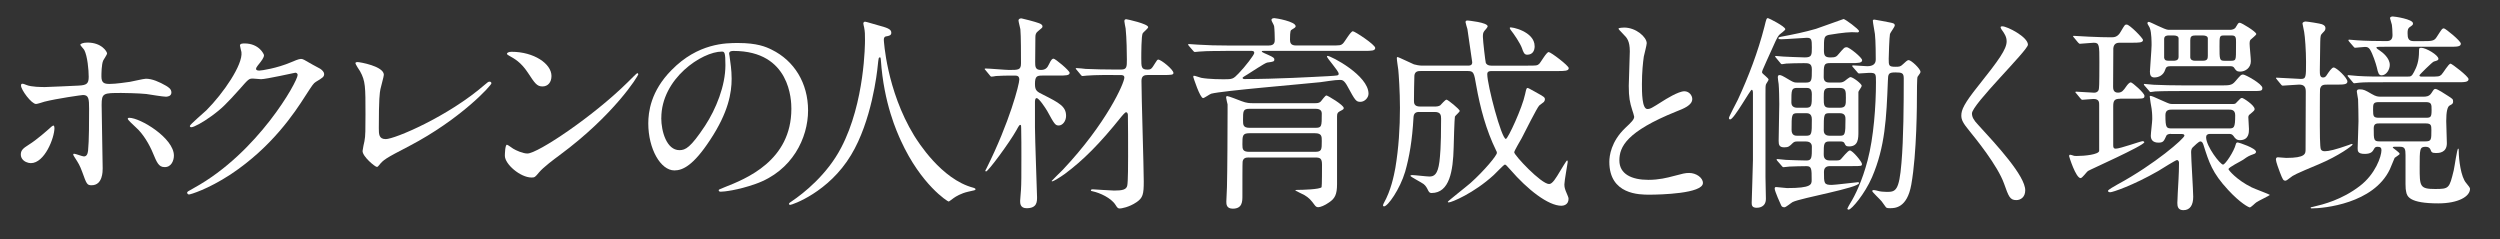 <?xml version="1.0" encoding="UTF-8"?><svg id="uuid-ed38730b-6b37-4163-9928-2901053feb9e" xmlns="http://www.w3.org/2000/svg" width="961" height="92" viewBox="0 0 961 92" preserveAspectRatio="xMinYMid"><rect x="0" y="0" width="961" height="92" fill="#333333" stroke="none"/><defs><style>.uuid-8246a823-9c06-4471-8741-35dbafca259a{fill:#fff;}</style></defs><path class="uuid-8246a823-9c06-4471-8741-35dbafca259a" d="m8,59.41c0-1.53.72-2.33,3.05-3.77,3.13-1.93,7.23-5.62,7.87-6.18.4-.4,1.28-1.2,1.61-1.2s.4.72.4.96c0,3.77-3.77,13.49-9.07,13.49-.64,0-1.12-.16-1.53-.32-1.04-.32-2.33-1.36-2.33-2.97Zm31.47,5.3c0,1.2,0,6.5-4.26,6.5-1.77,0-1.93-.48-3.61-5.14-.96-2.57-1.36-3.21-2.97-5.7-.32-.56-.48-.72-.48-.96s.16-.32.32-.32c.56,0,3.21,1.04,3.77,1.04,1.04,0,1.45-.88,1.61-2.17.4-3.77.4-11.8.4-16.14,0-3.85-.16-5.3-2.33-5.3-.48,0-10.12,1.36-14.85,2.57-.48.16-2.73.88-3.21.88-1.77,0-5.78-5.46-5.78-7.07,0-.4.08-.72.56-.72.32,0,.48.08,1.53.48,1.85.8,5.94.8,7.15.8,1.85,0,10.52-.48,12.93-.56,3.05-.16,3.85-.72,3.85-3.37s-.48-7.95-1.69-10.28c-.16-.4-1.53-1.69-1.53-2.09,0-.24.88-.8,2.73-.8,5.54,0,7.55,3.53,7.55,4.18,0,.48-1.28,2.25-1.45,2.65-.72,1.45-.72,5.38-.72,6.18,0,2.49,1.04,2.89,3.13,2.89,2.57,0,6.42-.64,7.79-.8,1.04-.16,5.3-1.2,6.18-1.2,2.41,0,5.14,1.2,7.79,2.73.88.56,2.01,1.2,2.01,2.57,0,1.53-1.77,1.61-2.09,1.61-1.2,0-6.42-.88-7.55-1.04-3.05-.32-8.91-.4-9.55-.4-6.91,0-7.63,0-7.63,4.58,0,3.85.4,20.96.4,24.41Zm19.35-5.78c-1.36-3.37-3.85-7.55-6.5-9.88-1.2-1.12-3.21-2.97-3.21-3.37s.4-.4.56-.4c4.26,0,17.18,7.79,17.18,14.53,0,1.85-.96,4.5-3.61,4.42-2.25,0-2.97-1.85-4.42-5.3Z"/><path class="uuid-8246a823-9c06-4471-8741-35dbafca259a" d="m92.24,17.5c0-.8,1.12-.8,1.77-.8,5.62,0,7.47,4.18,7.47,4.5,0,.96-.8,2.01-2.41,4.01-.4.56-.64.88-.64,1.28,0,.64.96.64,1.28.64.8,0,6.74-.88,12.2-3.21.96-.4,2.89-1.28,3.77-1.28.72,0,1.12.24,4.42,2.17.48.24,2.57,1.36,2.97,1.61.88.56,1.53,1.36,1.53,2.01,0,1.12-.56,1.45-3.21,3.05-.88.56-1.2,1.04-4.01,5.38-4.09,6.42-12.77,19.59-28.74,30.19-8.83,5.78-15.5,7.71-15.98,7.71-.4,0-.72-.32-.72-.72,0-.32.24-.48,2.73-1.85,24.49-13.49,39.74-40.87,39.74-43.36,0-.72-.64-.88-.88-.88-.16,0-11.24,2.49-13.17,2.49-.48,0-2.65-.24-3.13-.24-1.53,0-1.69.16-5.06,4.01-4.9,5.46-6.91,7.55-10.92,10.44-3.29,2.41-6.74,4.26-7.71,4.26-.4,0-.56-.24-.56-.48,0-.56,5.38-5.06,6.34-6.02,6.5-6.5,14.13-17.58,13.49-22.4-.08-.4-.56-2.17-.56-2.49Z"/><path class="uuid-8246a823-9c06-4471-8741-35dbafca259a" d="m146.26,34.12c-.32,1.69-.64,3.77-.64,15.09,0,2.33,0,4.26,2.65,4.26,3.45,0,24.01-8.67,38.14-20.96,1.12-.96,1.28-1.12,1.85-1.12.4,0,.64.32.64.64,0,.8-11.88,13.81-31.55,24.09-9.31,4.82-9.96,5.3-11.64,7.39-.4.56-.56.64-.88.64-.64,0-5.46-3.93-5.46-6.1,0-.4.64-3.61.72-3.77.4-1.85.4-4.82.4-10.36,0-10.6,0-12.77-2.09-16.54-.32-.48-1.77-2.65-1.77-3.13,0-.32.48-.4.8-.4.88,0,10.12,1.61,10.12,4.9,0,.64-1.12,4.5-1.28,5.38Z"/><path class="uuid-8246a823-9c06-4471-8741-35dbafca259a" d="m215.11,59.65c-2.09,1.53-6.18,4.58-7.87,6.58-1.53,1.85-1.69,2.01-2.89,2.01-4.34,0-10.28-5.14-10.28-8.35,0-.56.08-4.26.8-4.26.32,0,2.09,1.36,2.41,1.53,1.04.64,3.69,1.85,5.46,1.85,3.93,0,25.21-14.21,38.54-27.38,1.28-1.28,3.53-3.53,3.69-3.53s.4.24.4.4c0,.72-9.39,15.74-30.27,31.15Zm-6.58-26.42c-2.17,0-2.97-1.28-5.62-5.3-2.73-4.09-5.06-5.3-7.31-6.58-.32-.16-.72-.4-.72-.72s.64-.72,1.77-.72c8.59,0,15.34,4.58,15.34,9.31,0,2.41-1.36,4.01-3.45,4.01Z"/><path class="uuid-8246a823-9c06-4471-8741-35dbafca259a" d="m280.28,20.71c0,.24.16.56.16.88.32,2.57.8,5.14.8,8.67,0,5.38-1.2,12.85-8.27,23.53-6.42,9.8-10.52,11.72-13.73,11.72-5.3,0-10.04-8.27-10.04-18.07,0-4.26.88-12.36,8.91-20.47,10.2-10.44,20.96-10.44,25.61-10.44,7.31,0,10.68,1.45,12.93,2.57,8.67,4.26,13.97,12.85,13.97,23.36s-6.02,23.28-20.23,28.26c-6.82,2.41-12.12,2.97-13.33,2.97-.32,0-.8-.08-.8-.56,0-.24.16-.32,2.17-1.12,8.35-3.29,25.77-10.2,25.77-30.19,0-3.13-.32-22.24-22.24-22.24-1.61,0-1.69.64-1.69,1.12Zm-26.09,24.65c0,5.22,2.09,12.36,6.99,12.36,2.33,0,4.26-.96,9.8-9.31,4.26-6.5,7.87-15.42,7.87-23.36,0-4.82-.32-5.22-1.36-5.22-7.63,0-23.28,10.36-23.28,25.53Z"/><path class="uuid-8246a823-9c06-4471-8741-35dbafca259a" d="m339.74,15.33s.96,19.27,11.64,36.77c1.36,2.17,10.44,16.86,22.8,20.07.24.08.8.24.8.56,0,.4-.24.4-2.81.96-2.81.64-4.74,1.85-5.54,2.41-1.53,1.12-1.77,1.36-2.01,1.36-.32,0-10.52-6.34-18.31-23.36-1.45-3.21-6.58-14.21-7.71-31.07-.08-.88-.08-.96-.4-.96-.48,0-.48.32-.8,3.21-.24,2.57-2.33,21.28-10.28,34.36-8.59,14.29-22.64,19.11-23.36,19.11-.24,0-.48-.08-.48-.4,0-.24.4-.56,1.04-.96,4.66-3.13,13.65-10.28,19.03-20.64,9.15-17.42,9.15-40.39,9.15-41.27,0-2.33,0-3.21-.32-4.9-.08-.24-.32-1.36-.32-1.61,0-.4.4-.64.64-.64.48,0,3.93,1.12,4.66,1.28,3.85,1.04,5.46,1.53,5.46,2.97,0,.88-.64,1.12-1.36,1.28-.64.08-1.04.16-1.28.48-.16.24-.24.48-.24.96Z"/><path class="uuid-8246a823-9c06-4471-8741-35dbafca259a" d="m388.7,29.06c-2.01,0-3.29,0-5.86.16-.24.08-1.45.24-1.69.24-.32,0-.48-.24-.72-.56l-1.53-1.85c-.16-.24-.4-.4-.4-.48,0-.16.16-.24.32-.24,1.45,0,7.79.56,9.07.56,3.61,0,4.58,0,4.58-2.57s0-10.84-.24-13.09c-.08-.56-.72-2.89-.72-3.37,0-.56.56-.8,1.12-.8.24,0,5.54,1.36,6.74,1.85.64.24,1.36.56,1.36,1.28,0,.4-.16.56-1.77,1.85-.8.64-.96,1.28-.96,2.33,0,1.53-.08,8.03-.08,9.39,0,1.77,0,3.13,2.17,3.13,1.69,0,2.49-.72,3.13-2.17.88-1.85,1.28-2.17,1.77-2.17.64,0,6.18,4.58,6.18,5.46,0,1.04-1.69,1.04-4.34,1.04h-6.18c-2.01,0-2.81.24-2.81,3.21,0,2.57.72,2.97,3.21,4.18,6.18,3.13,8.75,4.5,8.75,8.11,0,2.01-1.36,3.69-2.81,3.69-1.36,0-1.69-.56-4.42-5.54-.56-.96-3.13-4.98-4.09-4.98-.64,0-.64,1.12-.64,1.61v9.55c0,4.26.8,25.77.8,26.9,0,1.77,0,4.26-4.01,4.26-2.49,0-2.49-1.93-2.49-2.81,0-.64.32-3.61.32-4.18.16-2.49.16-5.62.16-12.93,0-1.69,0-9.23-.08-10.76,0-.8,0-1.36-.32-1.36s-.48.16-1.53,2.09c-2.65,4.74-10.84,15.82-11.64,15.82-.16,0-.32-.16-.32-.24,0-.16.4-.72.48-.96,8.91-17.82,12.61-32.36,12.61-34.12,0-1.53-1.04-1.53-1.77-1.53h-1.36Zm39.26-.24c-6.99,0-9.31.16-10.12.24-.24,0-1.45.16-1.69.16-.32,0-.48-.16-.72-.48l-1.53-1.85c-.16-.24-.4-.4-.4-.56,0-.08.16-.16.32-.16.56,0,3.05.24,3.53.32,3.93.16,7.23.24,11,.24h2.65c2.17,0,2.17-1.12,2.17-3.85,0-2.25-.08-8.27-.48-11.96-.08-.48-.48-2.33-.48-2.73s.08-.8.72-.8c.32,0,8.43,1.77,8.43,3.05,0,.48-1.85,1.93-2.09,2.33-.56.8-.56,8.19-.56,9.64,0,3.29,0,4.34,2.33,4.34,1.45,0,1.61-.24,3.05-2.57.56-.88.8-1.28,1.12-1.28,1.12,0,5.86,3.85,5.86,5.14,0,.72-.72.8-4.18.8h-5.78c-1.12,0-2.33.24-2.33,2.25,0,6.18.88,33.16.88,38.62,0,4.98-.32,6.34-2.81,8.03-2.81,1.93-5.86,2.41-6.42,2.41-.8,0-1.04-.48-1.61-1.36-1.69-2.73-6.1-4.66-8.67-5.22-.72-.16-.8-.16-.8-.4,0-.32.32-.4.64-.4.4,0,7.07.48,8.27.48,3.13,0,4.74-.32,5.06-1.93.32-1.45.32-9.07.32-11.24,0-1.61,0-15.18-.08-15.98-.08-.4-.16-.96-.72-.96-.32,0-1.53,1.36-1.77,1.69-8.27,10.36-14.77,16.86-21.84,22.08-1.77,1.28-4.34,2.81-4.74,2.81-.16,0-.24-.08-.24-.16s3.69-3.69,4.34-4.34c16.78-17.82,23.61-33.32,23.61-35.41,0-.88-.8-.96-1.36-.96h-2.89Z"/><path class="uuid-8246a823-9c06-4471-8741-35dbafca259a" d="m471.16,19.58c-7.07,0-9.39.16-10.12.24-.32,0-1.45.16-1.69.16-.32,0-.48-.16-.72-.48l-1.61-1.85c-.16-.24-.32-.4-.32-.56,0-.08.08-.16.32-.16.56,0,2.97.24,3.53.24,3.93.24,7.23.32,11,.32h16.22c2.25,0,2.25-1.45,2.25-2.33,0-1.04-.08-4.01-.24-5.06,0-.4-1.04-2.01-1.04-2.41,0-.32.24-.72,1.12-.72.56,0,8.19,1.28,8.19,3.13,0,.4-.4.64-1.45,1.28-.48.24-.72.4-.72,3.93,0,1.12.32,2.17,2.25,2.17h13.49c3.45,0,3.77,0,4.58-.72.72-.64,2.97-4.74,3.85-4.74.72,0,8.59,5.14,8.59,6.42,0,1.12-1.53,1.12-4.26,1.12h-38.54c-.64,0-.8,0-.8.32,0,.16,2.01,1.04,2.41,1.2,2.17.96,2.41,1.28,2.41,1.77,0,.8-.32.88-2.73,1.2-.8.08-6.42,3.85-7.63,4.58-.32.24-1.85,1.04-1.85,1.28,0,.48.56.48.72.48,12.45,0,26.09-.8,32.36-1.12,3.53-.24,3.85-.16,3.85-.96,0-1.04-4.5-5.94-4.5-6.58,0-.16.08-.24.24-.24,1.28,0,15.74,7.47,15.74,14.53,0,1.53-1.45,3.13-3.13,3.13s-2.01-.56-4.9-5.86c-1.36-2.57-2.17-2.57-2.97-2.57-2.09,0-5.46.64-7.55.88-6.66.72-37.74,3.29-41.91,4.42-.56.16-2.65,1.69-3.13,1.69-1.2,0-3.77-8.03-3.77-8.11,0-.16,0-.48.24-.48.48,0,2.41.72,2.81.8,2.89.56,8.27.56,8.59.56,3.45,0,3.69-.08,5.78-2.25,2.57-2.65,6.02-7.15,6.02-7.87,0-.8-.72-.8-1.28-.8h-9.72Zm8.91,40.95c-1.28,0-2.17.24-2.41,1.61-.08.24-.08,8.75-.08,13.17,0,2.09,0,4.9-3.69,4.9-2.49,0-2.49-1.77-2.49-2.73,0-.8.24-4.74.24-5.54.16-6.1.24-22.56.24-29.31v-2.49c-.08-.4-.56-2.25-.56-2.65,0-.16,0-.56.4-.56.56,0,4.42,1.53,5.46,1.93,2.01.8,3.37.8,4.34.8h24.01c.72,0,1.53,0,2.17-.64.32-.32,1.69-2.33,2.17-2.33s6.66,3.69,6.66,4.82c0,.48-.16.56-1.53,1.28-.72.4-1.04.72-1.04,1.93v26.09c0,4.01-.88,5.54-3.05,6.99-1.69,1.2-3.37,1.85-4.18,1.85-.56,0-.96-.24-1.36-.8-1.36-1.85-2.09-2.73-3.93-3.85-.56-.32-3.53-1.69-3.53-1.77,0-.24.64-.24,1.04-.24,1.45,0,8.43-.16,9.07-1.04.16-.32.16-7.95.16-8.59,0-2.41-.64-2.81-2.57-2.81h-25.53Zm25.37-2.17c2.65,0,2.65-.8,2.65-4.18,0-1.77,0-2.97-2.65-2.97h-25.13c-2.73,0-2.73.96-2.73,4.26,0,1.85.08,2.89,2.65,2.89h25.21Zm-25.13-16.54c-2.49,0-2.49.88-2.49,4.34,0,1.77,0,2.97,2.49,2.97h25.29c2.49,0,2.49-.48,2.49-5.54,0-1.77-1.85-1.77-2.49-1.77h-25.29Z"/><path class="uuid-8246a823-9c06-4471-8741-35dbafca259a" d="m545.52,43.03c-1.36,0-2.09.56-2.17,2.09-.48,8.83-1.61,15.26-3.21,20.88-2.01,6.74-6.66,13.33-8.11,13.33-.16,0-.4-.08-.4-.32,0-.32.16-.64.32-.96,2.73-4.82,3.85-10.44,4.42-13.49,1.28-7.63,1.77-15.42,1.77-23.12,0-6.34-.48-13.09-.64-14.61-.08-.64-.56-3.69-.56-4.42,0-.16,0-.48.24-.48.48,0,5.3,2.41,6.34,2.81.8.24,2.17.48,3.05.48h17.82c.48,0,1.53,0,1.53-1.28,0-.16-1.77-12.28-1.85-12.77-.08-.08-.72-2.57-.72-2.65,0-.48.24-.64.8-.64.08,0,7.71.72,7.71,2.25,0,.32-.96,1.45-1.28,1.77-.48.64-.56,1.12-.56,2.25,0,1.45.96,9.64,1.12,10.04.08.16.48,1.04,2.09,1.04h13.89c3.37,0,3.77,0,4.5-.64.64-.56,2.81-4.58,3.69-4.58.8,0,7.71,5.22,7.71,6.18,0,1.12-1.69,1.12-4.34,1.12h-25.45c-.88,0-1.53.24-1.53,1.2,0,4.18,5.46,24.89,7.15,24.89.8,0,6.34-12.04,7.39-17.18.24-1.2.48-2.41.88-2.41.32,0,.64.16,3.77,1.93,2.65,1.45,2.97,1.69,2.97,2.49,0,.32-.16.64-.4.96-.24.24-1.53,1.12-1.77,1.36-.8.72-5.7,10.52-6.74,12.53-.48.88-2.89,4.9-2.89,5.46,0,1.12,10.36,12.2,13.41,12.2,1.28,0,2.57-2.17,4.34-5.14.4-.64,2.33-3.93,2.57-3.93s.24.48.24.64c0,.32-1.28,7.23-1.28,8.59,0,.48,0,1.12.48,2.41.96,2.33,1.12,2.57,1.12,3.13,0,2.33-2.01,2.65-2.73,2.65-5.06,0-13.01-6.18-19.67-13.89-1.53-1.69-1.69-1.93-2.09-1.93s-3.53,3.37-4.26,4.01c-7.63,6.99-16.22,10.52-17.26,10.52-.08,0-.4,0-.4-.24s7.39-6.02,8.75-7.23c5.38-4.82,10.12-10.6,10.12-11.56,0-.32-.08-.56-.32-.96-3.85-7.87-6.1-16.38-7.63-24.97-.8-4.74-.96-5.54-3.13-5.54h-18.31c-.72,0-2.17,0-2.33,1.77-.08,1.53-.16,7.95-.16,9.55,0,.96,0,2.33,2.33,2.33h5.7c.72,0,1.53-.08,2.09-.48.32-.24,1.85-2.17,2.41-2.17.48,0,5.06,3.69,5.06,4.34,0,.4-1.69,1.77-1.85,2.17-.16.32-.48,11-.48,11.96-.24,8.83-1.53,17.42-8.51,17.42-.56,0-.88-.24-1.2-.8-.64-1.28-.96-1.93-1.85-2.65-.72-.56-5.06-2.81-5.06-3.13,0-.24.32-.32.64-.32.96,0,5.62.56,6.66.56,1.77,0,3.21-.72,3.85-5.7.24-2.33.64-5.06.64-16.54,0-1.28-.16-2.57-2.41-2.57h-6.02Zm44.4-25.29c0,1.69-.72,3.29-2.89,3.29-1.12,0-1.45-.96-2.01-2.57-.64-1.77-2.97-5.3-4.34-6.99-.32-.48-.4-.72-.24-.88.32-.4,9.47,1.45,9.47,7.15Z"/><path class="uuid-8246a823-9c06-4471-8741-35dbafca259a" d="m624.73,49.21c2.41-2.25,3.45-3.29,3.45-4.34,0-.24-.56-2.09-.72-2.49-.96-3.05-1.36-4.9-1.36-9.39,0-1.85.4-11.16.4-13.25,0-4.01-1.12-5.22-2.41-6.5-1.69-1.77-1.93-2.01-1.93-2.25,0-.32,1.93-.4,2.17-.4,4.58,0,8.67,3.69,8.67,6.02,0,.72-.96,4.34-1.12,5.14-.32,2.25-.72,5.94-.72,10.6,0,3.05,0,9.55,2.09,9.55,1.12,0,1.61-.32,5.94-3.05.88-.56,5.94-3.77,8.27-3.77,1.85,0,3.05,1.61,3.05,2.97,0,2.41-3.29,3.69-6.18,4.82-19.11,7.71-21.84,13.57-21.84,18.79s4.66,7.47,11.16,7.47c4.01,0,7.23-.8,9.64-1.45,3.61-.96,4.5-1.2,6.02-1.2,2.73,0,5.3,1.85,5.3,3.85,0,4.09-16.38,4.5-20.64,4.5-3.69,0-15.34,0-15.34-12.61,0-2.25.64-7.79,6.1-13.01Z"/><path class="uuid-8246a823-9c06-4471-8741-35dbafca259a" d="m679.85,30.58c0,.32-.96,1.61-1.04,1.93-.16.64-.16,1.04-.16,4.01v31.47c0,1.2.16,7.07.16,8.43,0,3.29-2.81,3.45-3.53,3.45-1.85,0-1.93-1.04-1.93-1.93,0-.48.48-14.93.48-16.38v-25.69c0-.4,0-1.36-.48-1.36-.56,0-6.82,11.4-8.27,11.4-.24,0-.48-.16-.48-.56,0-.48,2.97-6.1,3.45-7.07,4.09-8.83,7.71-18.31,10.2-28.02.72-2.97.8-3.29,1.36-3.29.32,0,6.66,3.21,6.66,4.26,0,.48-2.09,1.85-2.41,2.25-.72.88-1.12,1.77-4.82,10.04-1.69,3.69-1.77,4.01-1.69,4.42.16.48,2.49,2.09,2.49,2.65Zm2.89-8.35c-.16-.16-.4-.4-.4-.48,0-.16.16-.24.32-.24.4,0,2.41.24,2.89.24.32,0,6.26.32,8.19.32,2.73,0,2.73-.88,2.73-3.85s-.08-3.69-1.93-3.69c-.56,0-8.27.56-9.8.56-.48,0-1.12,0-1.12-.4s.4-.4.96-.56c5.14-.96,9.07-1.77,13.49-3.05,1.77-.56,10.44-3.77,10.6-3.77.56,0,5.94,3.93,5.94,4.66,0,.32-.32.48-.56.48-.32,0-1.85-.08-2.25-.08-2.33,0-8.11.88-8.83,1.04-1.85.48-1.85,1.04-1.85,5.86,0,2.01.32,2.81,2.49,2.81,1.85,0,2.33-.24,3.21-1.36,2.01-2.33,2.17-2.57,3.05-2.57,1.04,0,5.94,4.01,5.94,4.98,0,1.12-1.61,1.12-4.26,1.12h-8.03c-2.49,0-2.49.64-2.49,5.46,0,2.01,1.61,2.01,2.25,2.01h3.77c.48,0,1.2,0,2.01-.56.32-.24,1.85-1.53,2.25-1.53.96,0,4.34,2.57,4.34,3.37,0,.4-1.2,1.93-1.28,2.33v15.18c0,2.73,0,5.78-3.61,5.78-1.2,0-1.36-.4-1.77-1.28-.32-.64-1.2-.64-1.61-.64h-4.09c-2.25,0-2.25.96-2.25,4.9,0,.72,0,2.41,2.25,2.41h2.17c1.12,0,1.69,0,2.17-.48.48-.48,2.73-3.37,3.45-3.37,1.04,0,4.66,4.34,4.66,5.22,0,.8-.32.8-3.69.8h-8.51c-.64,0-2.41,0-2.41,2.17,0,4.5,0,5.06,3.05,5.06,1.12,0,9.64-1.04,9.96-1.04.16,0,.48,0,.48.32,0,1.85-22.24,5.7-25.53,7.31-.48.24-2.57,2.01-3.13,2.01s-1.04-.16-1.28-.72c-.24-.48-2.49-5.46-2.49-6.42,0-.48.16-.64.56-.64.56,0,3.45.4,4.18.4,9.39,0,9.47-1.36,9.47-3.13,0-4.26,0-5.3-2.01-5.3s-4.5.08-6.5.16c-.32,0-2.17.24-2.33.24-.32,0-.48-.32-.72-.56l-1.61-1.85c-.16-.24-.32-.4-.32-.48,0-.16.16-.24.32-.24.08,0,2.81.24,3.29.32,1.77.08,6.34.24,7.87.24,2.09,0,2.09-1.12,2.09-5.3,0-.32,0-2.01-2.25-2.01h-3.21c-.8,0-1.28,0-1.93.64-1.2,1.2-1.61,1.61-3.21,1.61-1.93,0-2.17-.96-2.17-2.49,0-2.01.24-11.88.24-14.13,0-1.77-.08-6.1-.24-7.71-.08-.4-.32-2.17-.32-2.57,0-.32.08-.88.56-.88.72,0,1.04.16,4.01,1.93,1.61.96,2.01.96,2.97.96h3.29c2.25,0,2.25-.88,2.25-5.14,0-2.33-1.36-2.33-3.05-2.33-2.25,0-5.54.08-6.74.16-.24,0-1.45.24-1.69.24-.32,0-.48-.24-.72-.56l-1.53-1.85Zm8.11,11.56c-2.25,0-2.25.8-2.25,5.62,0,1.85,1.61,2.01,2.25,2.01h3.37c2.25,0,2.25-.88,2.25-5.22,0-2.41-1.28-2.41-2.25-2.41h-3.37Zm3.37,18.39c2.25,0,2.25-.64,2.25-6.34,0-2.33-1.53-2.33-2.25-2.33h-3.29c-2.25,0-2.25.64-2.25,6.42,0,2.25,1.53,2.25,2.25,2.25h3.29Zm12.93-10.76c2.41,0,2.41-1.04,2.41-3.77s0-3.85-2.41-3.85h-3.77c-2.33,0-2.33,1.04-2.33,3.77,0,2.89,0,3.85,2.33,3.85h3.77Zm-3.85,2.09c-2.25,0-2.25.4-2.25,6.58,0,.8.24,2.09,2.25,2.09h3.93c2.01,0,2.17-.48,2.17-6.34,0-.8,0-2.33-2.17-2.33h-3.93Zm8.99-17.66c-.24-.32-.32-.4-.32-.48,0-.16.16-.24.32-.24.8,0,4.58.32,5.46.32q3.29,0,3.29-2.57c0-.56,0-7.23-.32-9.8-.08-.8-.8-4.34-.8-5.14,0-.4.4-.4.64-.4.32,0,5.14.96,6.02,1.12,1.2.24,1.77.4,1.77,1.12,0,.56-1.69,2.73-1.85,3.29-.24,1.2-.48,8.35-.48,9.55,0,2.57,0,3.05,2.57,3.05,1.69,0,1.93-.08,2.89-.96.96-.88,1.69-1.61,2.17-1.61,1.04,0,4.58,3.37,4.58,4.5,0,.4-.16.56-1.12,1.93-.24.32-.24,6.42-.24,7.07,0,2.57,0,22.24-2.17,34.36-1.61,9.07-6.34,9.07-8.19,9.07-.72,0-1.12,0-1.53-.32-.24-.32-1.36-1.93-1.69-2.33-.48-.64-3.61-3.53-3.61-3.93,0-.32.4-.4.56-.4.4,0,1.36.24,1.61.32.72.24,2.17.4,3.45.4,3.37,0,4.74-.4,5.62-11.16.8-9.23.88-22.56.88-32.44,0-2.09-.64-2.33-3.21-2.33-2.73,0-2.81.56-2.89,3.29-.56,14.21-1.04,25.29-6.1,37.01-2.73,6.34-7.87,12.45-8.99,12.45-.16,0-.48-.08-.48-.4,0-.16.88-1.69,1.12-2.09,1.77-2.81,4.58-8.51,6.66-16.46,2.33-8.83,3.21-20.88,3.21-30.11,0-3.21,0-3.53-2.57-3.53-.56,0-3.61.24-3.93.24s-.56-.32-.72-.56l-1.61-1.85Z"/><path class="uuid-8246a823-9c06-4471-8741-35dbafca259a" d="m769.66,10.11c1.93,0,9.88,4.09,9.88,7.07,0,2.17-21.52,22.96-21.52,26.42,0,1.36.64,2.57,2.41,4.42,7.15,7.79,18.07,19.59,18.07,25.13,0,2.65-1.77,3.77-3.45,3.77-2.49,0-2.97-1.53-4.66-6.26-2.49-7.07-11.24-17.74-13.33-20.31-2.49-3.05-3.13-4.26-3.13-5.94,0-2.17,1.04-4.58,6.5-11.4,7.95-9.96,10.92-14.13,10.92-17.1,0-1.69-.72-2.89-2.01-4.66-.24-.4-.4-.72-.24-.96.08-.16.32-.16.56-.16Z"/><path class="uuid-8246a823-9c06-4471-8741-35dbafca259a" d="m814.97,37.97c-2.01,0-2.65.56-2.65,2.81v15.09c0,.8.16,1.28.96,1.28,1.69,0,9.64-2.89,10.36-2.89.32,0,.64.24.64.4,0,1.28-21.2,10.68-21.68,11.08-.48.32-2.17,2.73-2.81,2.73-1.85,0-4.42-8.27-4.42-8.43,0-.4.16-.56.4-.56s.96.24,1.2.32c.32.16.96.16,1.36.16,3.05,0,8.35-.56,8.59-1.93v-17.74c0-.96,0-2.25-2.17-2.25-.64,0-3.85.32-4.34.32-.24,0-.4-.24-.72-.56l-1.53-1.85c-.16-.24-.4-.4-.4-.48,0-.16.24-.24.24-.24,1.04,0,5.86.4,6.99.4,1.28,0,1.85-.88,1.85-1.69.16-.24.16-8.99.16-9.96,0-6.66,0-7.55-2.17-7.55-.8,0-4.66.4-5.3.4-.24,0-.4-.16-.72-.48l-1.53-1.85c-.24-.24-.4-.48-.4-.56,0-.16.24-.16.24-.16.88,0,5.06.32,5.86.32,3.45.16,6.34.24,8.51.24,1.12,0,2.57,0,3.77-2.25,1.53-2.57,1.53-2.65,2.25-2.65,1.12,0,6.26,5.22,6.26,5.94,0,1.04-1.61,1.04-4.26,1.04h-4.5c-.88,0-2.41,0-2.65,2.09,0,.88-.08,13.65-.08,14.77,0,.72,0,2.33,1.85,2.33,1.53,0,2.09-.8,3.21-2.41.4-.56,1.12-1.53,1.77-1.53.56,0,5.22,4.09,5.22,5.14,0,1.12-.4,1.12-4.18,1.12h-5.22Zm19.59,13.49c-.56,0-1.61.08-1.85.8-.88,1.85-1.04,2.57-2.97,2.57-2.17,0-2.97-1.12-2.97-2.65,0-.96.56-5.38.56-6.42,0-2.09-.16-3.21-.24-3.93-.16-.72-.72-4.26-.72-4.66,0-.08,0-.32.16-.32.56,0,1.12.24,5.22,2.09,2.17.96,2.33,1.04,3.45,1.04h23.2c.64,0,1.04-.16,1.36-.64,1.45-1.45,1.53-1.69,2.09-1.69.48,0,4.82,2.81,4.82,4.26,0,.48-.16.64-1.69,1.93-.72.4-.72,1.04-.72,1.28,0,.64.24,3.77.24,4.5,0,1.28,0,4.26-3.53,4.26-1.2,0-1.85-.72-2.41-1.61-.64-.8-1.04-.8-2.17-.8h-6.91c-.96,0-1.45.48-1.45,1.28,0,3.53,5.46,10.52,6.5,10.52.88,0,4.26-5.14,4.9-7.79.16-.56.32-.72.8-.72.32,0,6.99,2.17,6.99,3.61,0,.48-.56.8-.96.88-1.69.64-2.01.72-4.01,2.17-.96.64-5.62,2.89-5.62,3.61,0,.32,3.05,4.09,8.91,6.99,1.12.56,6.99,2.73,6.99,2.89,0,.24-4.5,2.33-5.22,2.89-.4.24-2.01,1.93-2.49,1.93-.4,0-3.61-1.61-8.35-6.74-6.1-6.58-7.31-10.52-9.47-17.34-.24-.64-.48-1.28-1.2-1.28-.64,0-2.25,1.69-2.97,2.33-.56.56-.56,1.45-.56,1.93,0,2.41.8,14.53.8,17.02,0,3.05-1.12,5.14-3.77,5.14-2.09,0-2.33-1.45-2.33-2.81,0-.72.16-2.49.16-3.77.16-3.37.48-7.15.48-11.64,0-.32-.16-1.04-.8-1.04-.48,0-6.1,3.53-7.15,4.18-9.8,5.62-17.58,8.19-18.47,8.19-.48,0-.88-.16-.88-.56s2.65-1.85,3.61-2.41c14.53-7.87,25.77-17.74,25.77-18.79,0-.64-.8-.64-1.53-.64h-3.61Zm19.03-18.63c3.29,0,4.34,0,5.62-1.53,2.01-2.33,2.25-2.65,3.05-2.65.88,0,7.39,3.61,7.39,5.14,0,1.2-.4,1.2-4.26,1.2h-26.66c-1.93,0-7.47,0-10.28.16-.32.08-1.53.24-1.77.24s-.4-.24-.64-.56l-1.61-1.85c-.32-.32-.32-.4-.32-.48,0-.16,0-.24.16-.24.56,0,3.13.32,3.61.32,3.69.16,7.23.24,11,.24h14.69Zm3.69-21.36c.8,0,1.85-.32,2.17-1.04.8-1.28.88-1.69,1.53-1.69s6.34,3.45,6.34,4.34c0,.4-1.77,1.77-2.09,2.09-.24.16-.48.56-.48,1.61,0,1.12.48,5.62.48,6.74,0,2.49-2.01,4.01-4.18,4.01-1.2,0-1.61-.48-2.33-1.61-.4-.48-1.04-.48-1.77-.48h-22.48c-1.45,0-1.85.32-2.17,1.36-.64,2.01-2.33,2.97-4.18,2.97-1.36,0-1.69-.96-1.69-2.25,0-.8.64-8.51.64-10.12,0-1.04,0-4.9-.64-6.5,0-.32-.96-1.61-.96-1.93,0-.4.24-.56.56-.56.56,0,6.18,3.05,7.47,3.05h23.77Zm-21.76,11.88c.48,0,1.93,0,1.93-1.45v-7.15c0-.8-.88-1.12-1.85-1.12h-1.93c-.48,0-1.77,0-1.77,1.36v7.23c.24,1.12.96,1.12,1.77,1.12h1.85Zm21.2,26.01c2.01,0,2.49-.08,2.49-5.06,0-2.17-1.53-2.17-2.57-2.17h-21.6c-1.12,0-2.65,0-2.65,2.09,0,5.06.4,5.14,2.57,5.14h21.76Zm-9.96-26.01c1.69,0,1.93-.72,1.93-1.85v-6.74c0-.8-.88-1.12-1.77-1.12h-3.05c-1.53,0-1.93.48-1.93,1.85v6.66c.16.88.88,1.2,1.77,1.2h3.05Zm11,0c.72,0,1.36-.08,1.53-.72.24-.48.24-1.93.24-6.34,0-1.61,0-2.65-1.53-2.65h-3.21c-1.61,0-1.61.4-1.61,4.18,0,4.98,0,5.54,1.85,5.54h2.73Z"/><path class="uuid-8246a823-9c06-4471-8741-35dbafca259a" d="m875.28,30.58c-.32-.4-.4-.4-.4-.56s.16-.16.32-.16c1.45,0,7.95.48,9.23.48,2.01,0,2.01-.64,2.01-6.58,0-4.26-.4-9.72-.72-11.48-.08-.56-.64-3.05-.64-3.21,0-.72,1.12-.8,1.2-.8.72,0,5.7.8,6.26,1.04,1.04.4,1.36.88,1.36,1.53,0,.8-.4,1.12-1.04,1.77-.88.88-.88,1.12-.96,3.45,0,.08-.16,9.88-.16,10.84,0,1.69,0,2.89,1.28,2.89.72,0,1.12-.48,1.45-1.04.64-.96,1.85-2.81,2.57-2.81,1.12,0,5.3,4.01,5.3,5.38,0,1.2-1.53,1.2-4.34,1.2h-3.21c-1.69,0-2.57.08-2.97,1.69-.08.24-.08,13.33-.08,14.13,0,1.28,0,8.43.4,9.07.32.56.8.72,1.53.72,1.45,0,4.01-.56,9.23-2.41.16-.08,1.04-.4,1.2-.4.08,0,.24.08.24.24,0,.4-5.3,4.34-12.93,7.55-8.99,3.77-9.96,4.26-11.08,5.22-.72.56-1.45,1.12-1.77,1.12-.88,0-1.04-.32-2.17-3.21-.4-1.04-1.53-4.09-1.53-4.9,0-.72.32-.88.8-.88s2.73.24,3.13.24c7.47,0,7.47-1.61,7.47-3.29,0-3.45.08-18.95.08-22.16,0-1.77-.56-2.73-2.57-2.73-.96,0-5.38.4-6.26.4-.32,0-.48-.16-.72-.48l-1.53-1.85Zm56.28,6.58c.88,0,2.25,0,3.13-1.45.88-1.36.96-1.53,1.53-1.53.64,0,3.69,1.93,4.74,2.65,1.85,1.2,2.01,1.28,2.01,2.17,0,.64-.08.96-1.28,1.53q-1.36.64-1.36,6.02c0,1.2.24,7.23.24,8.51,0,3.77-3.21,3.77-4.18,3.77-1.61,0-1.77-.4-2.09-1.28-.32-.8-.96-1.12-1.85-1.12-2.33,0-2.33.8-2.33,7.79,0,7.39,0,8.43,5.94,8.43,5.38,0,5.46-.24,7.15-7.15.32-1.36,1.28-8.35,1.69-8.35.24,0,.24.16.24.88,0,3.21.8,10.04,2.89,12.36q1.45,1.69,1.45,2.17c0,2.97-4.5,5.62-12.2,5.62-11.08,0-12.04-2.65-12.36-4.5-.32-1.53-.24-1.53-.24-14.05,0-2.33-.24-3.21-2.09-3.21h-2.25c-.16,0-.56,0-.56.32,0,.16,2.65,1.85,2.65,2.41,0,.32-1.69,1.28-1.93,1.53-.32.8-1.53,3.69-1.85,4.42-6.26,13.17-25.37,15.01-30.03,15.01-.16,0-.4,0-.4-.24s.08-.16,1.04-.4c3.77-.88,10.92-2.65,17.82-7.95,6.02-4.58,8.35-11.4,8.35-13.81,0-.96-.48-1.28-1.53-1.28-.72,0-1.04.24-1.36.88-.48.88-1.04,1.85-3.53,1.85-2.73,0-2.73-1.12-2.73-2.17,0-1.45.32-8.83.32-10.44,0-.72-.08-7.71-.16-8.35,0-.4-.48-2.49-.48-2.97,0-.88.64-.88,1.12-.88,1.53,0,2.09.32,4.58,1.77,1.77,1.04,2.49,1.04,3.61,1.04h16.3Zm2.17-7.71c3.61,0,3.93,0,4.74-.72.64-.56,2.73-4.26,3.53-4.26.48,0,6.91,4.9,6.91,5.94,0,1.2-1.61,1.2-4.34,1.2h-27.7c-5.62,0-8.11,0-9.8.16-.32,0-1.85.24-2.09.24s-.4-.16-.64-.48l-1.61-1.93c-.24-.24-.32-.4-.32-.48,0-.16.08-.24.24-.24.56,0,3.05.32,3.61.32,3.85.24,7.23.24,11,.24h8.27c1.04,0,1.53,0,2.41-1.77,1.04-1.93,1.93-4.09,1.93-8.03,0-.88,0-1.28.8-1.28,1.85,0,6.66,2.81,6.66,4.26,0,.48-.32.64-1.77,1.04-.56.16-5.54,5.06-5.54,5.3,0,.48.56.48.88.48h2.81Zm-30.67-13.41c-.32-.32-.32-.48-.32-.56,0-.16.08-.24.24-.24.48,0,2.49.24,2.89.24,3.05.24,8.51.32,11.56.32,1.61,0,2.25-.8,2.25-2.33,0-1.45-.16-3.53-.24-3.93-.08-.4-.72-2.41-.72-2.57,0-.32.4-.64,1.04-.64.72,0,7.79,1.04,7.79,2.65,0,.56-.08.64-1.28,1.45-.64.48-.8,1.04-.8,2.33,0,1.93.32,3.05,2.33,3.05h3.21c3.69,0,4.66,0,5.62-1.53,1.93-2.97,2.09-3.37,2.81-3.37.56,0,6.5,4.82,6.5,5.86,0,1.2-1.53,1.2-4.26,1.2h-24.49c-3.29,0-3.69,0-3.69.32s.64.72,1.36,1.2c.96.64,3.77,2.81,3.77,5.46,0,1.85-1.36,4.01-3.13,4.01-1.12,0-1.36-.88-1.85-3.05-.32-1.36-1.61-5.3-2.65-6.91-.56-.8-1.04-.96-1.93-.96-.56,0-3.37.32-3.77.32-.32,0-.4-.24-.72-.56l-1.53-1.77Zm29.39,29.23c1.93,0,2.25-.24,2.25-2.97,0-2.17,0-3.05-2.25-3.05h-17.99c-2.25,0-2.25.72-2.25,2.97,0,2.57.16,3.05,2.33,3.05h17.91Zm-17.74,2.17c-1.12,0-2.25,0-2.25,1.85,0,4.58,0,5.06,2.33,5.06h17.5c2.33,0,2.33-.64,2.33-4.34,0-1.85-.08-2.57-2.25-2.57h-17.66Z"/></svg>